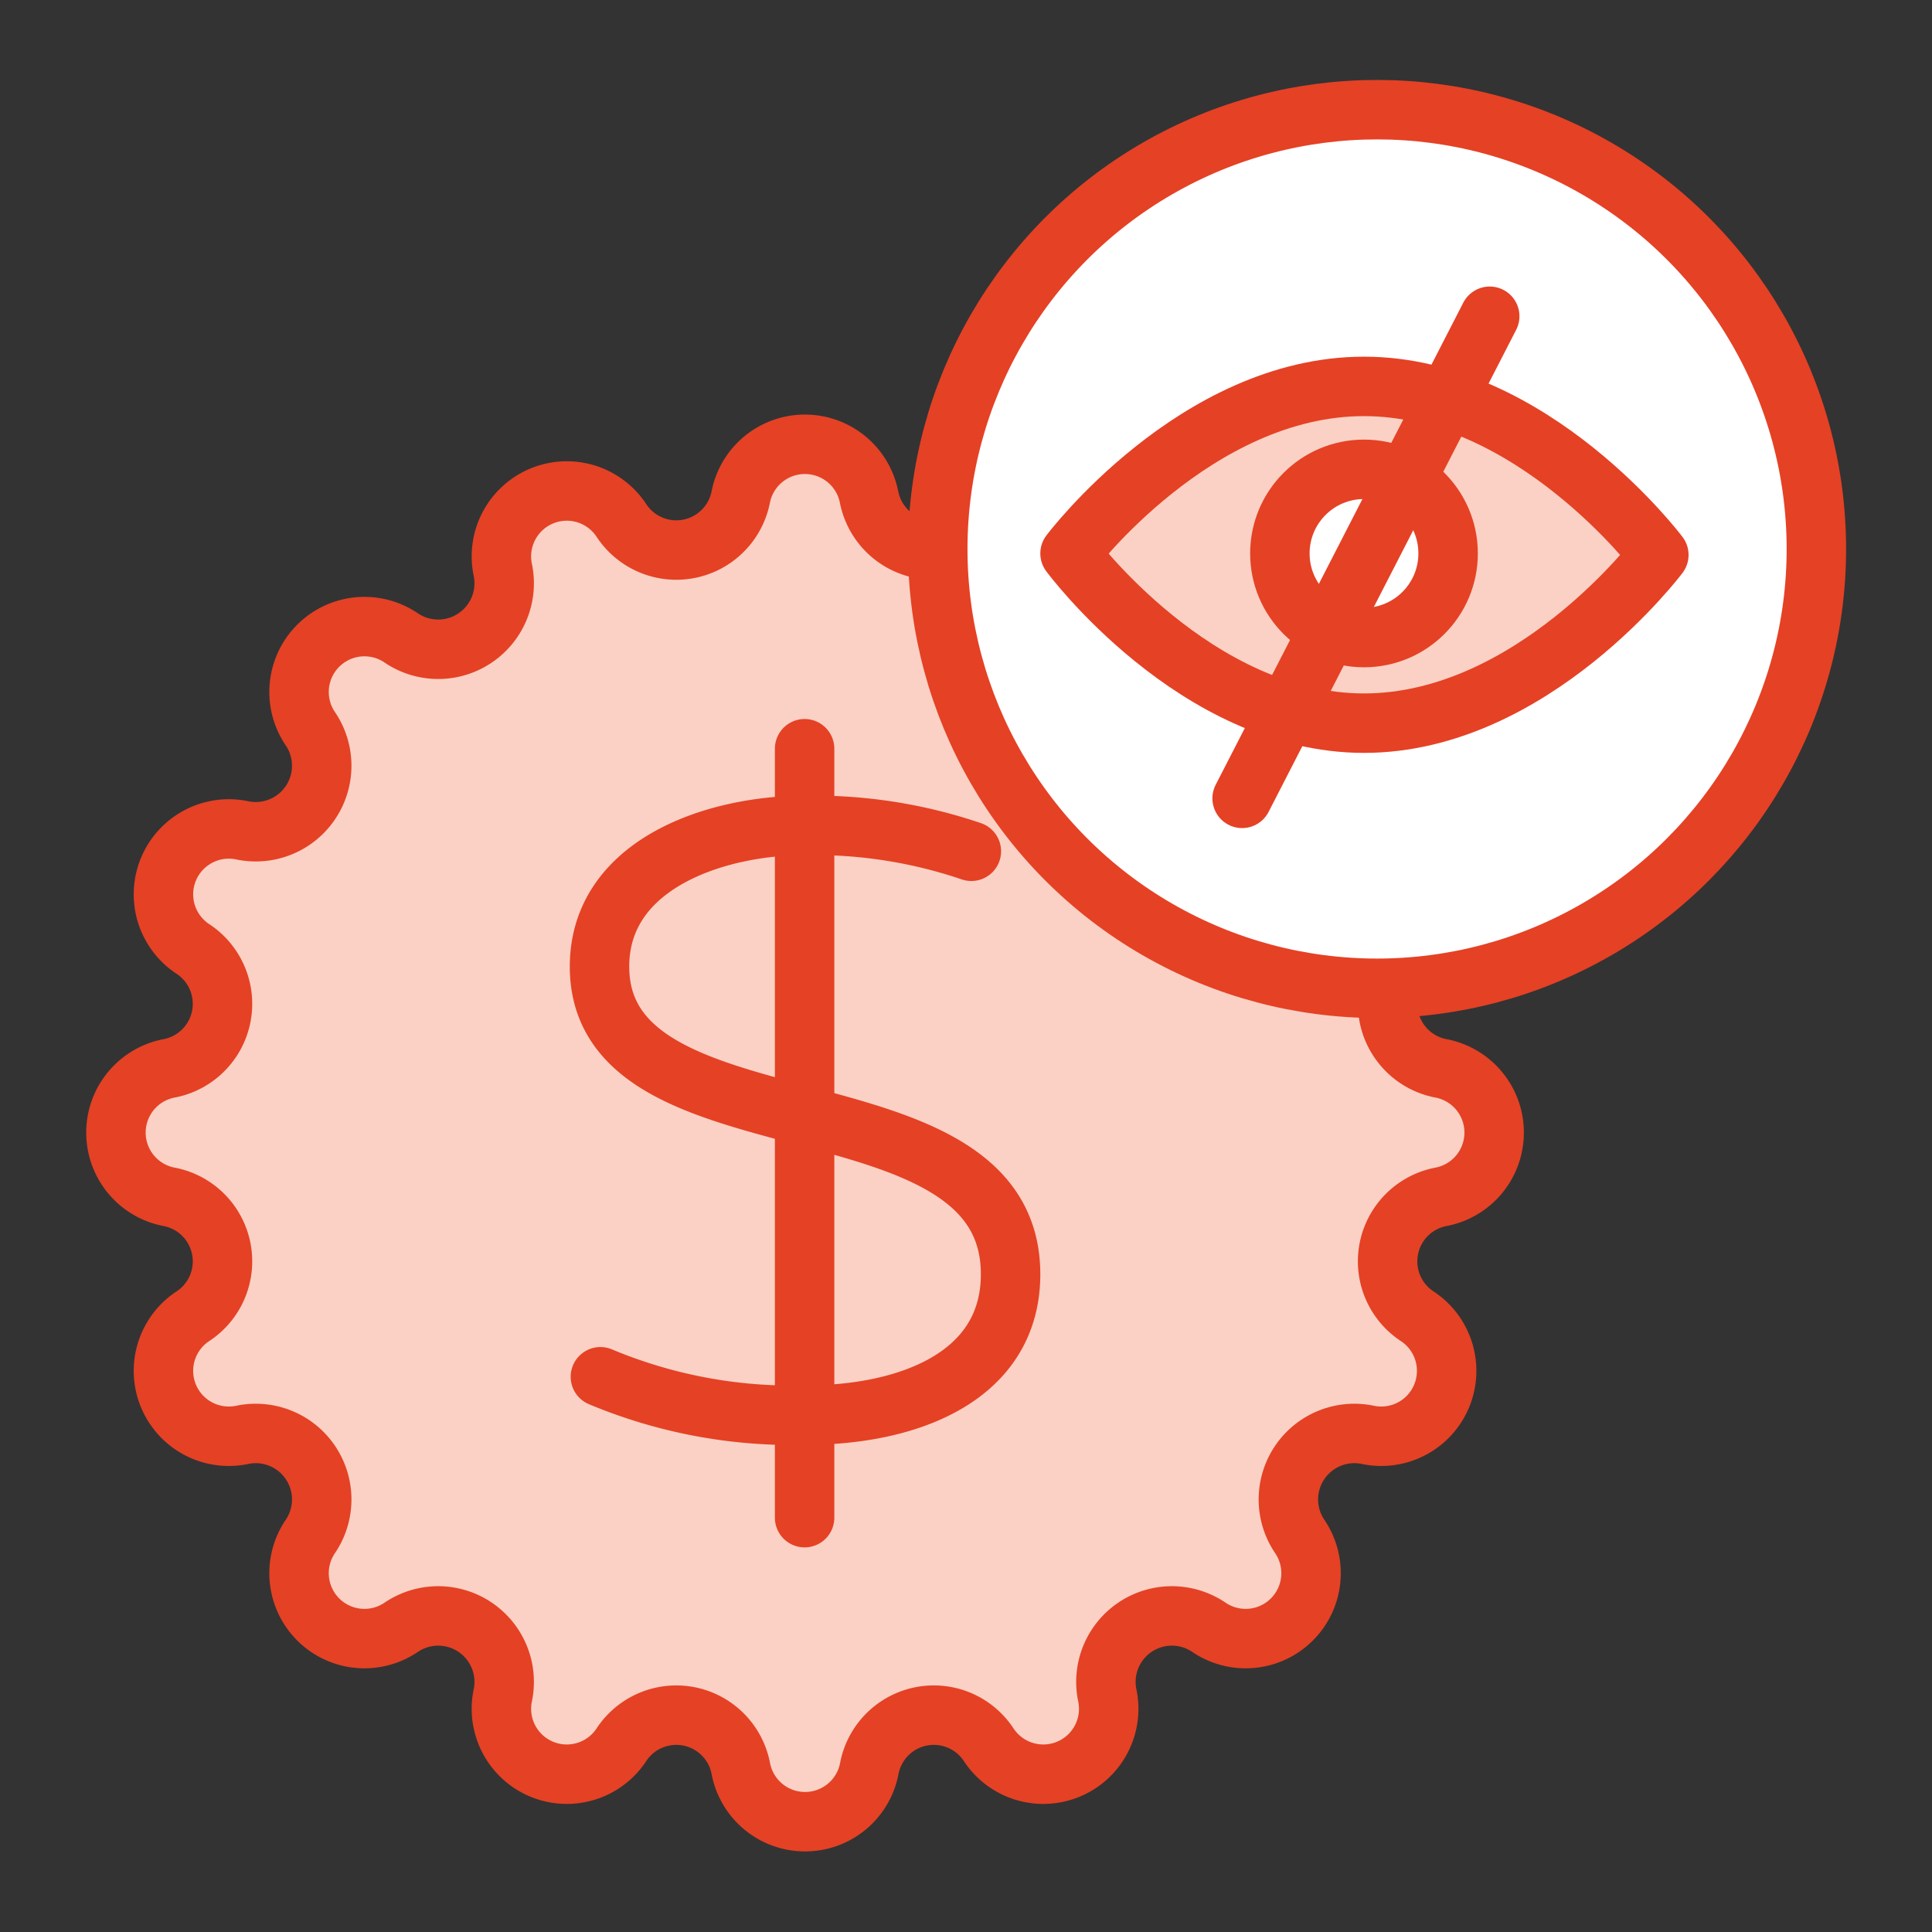 <svg id="Layer_1" data-name="Layer 1" xmlns="http://www.w3.org/2000/svg" viewBox="0 0 65 65"><rect x="0" y="0" width="65" height="65" fill="#333333" stroke="none"/><defs><style>.cls-1{fill:#fad1c4;}.cls-1,.cls-2,.cls-3{stroke:#e54125;stroke-linecap:round;stroke-linejoin:round;stroke-width:2px;}.cls-2{fill:none;}.cls-3{fill:#fff;}</style></defs><path class="cls-1" d="M29.24,16.73h0a2.21,2.21,0,0,0,4,.8h0a2.2,2.2,0,0,1,4,1.66h0a2.22,2.22,0,0,0,3.41,2.28h0a2.2,2.2,0,0,1,3.06,3.06h0A2.22,2.22,0,0,0,46,27.94h0a2.2,2.2,0,0,1,1.66,4h0a2.21,2.21,0,0,0,.8,4h0a2.2,2.2,0,0,1,0,4.33h0a2.21,2.21,0,0,0-.8,4h0a2.2,2.2,0,0,1-1.66,4h0a2.22,2.22,0,0,0-2.28,3.41h0a2.2,2.2,0,0,1-3.06,3.06h0a2.22,2.22,0,0,0-3.41,2.28h0a2.2,2.2,0,0,1-4,1.66h0a2.21,2.21,0,0,0-4,.8h0a2.2,2.2,0,0,1-4.33,0h0a2.21,2.21,0,0,0-4-.8h0a2.2,2.2,0,0,1-4-1.66h0a2.22,2.22,0,0,0-3.41-2.28h0a2.2,2.2,0,0,1-3.06-3.06h0a2.22,2.22,0,0,0-2.28-3.41h0a2.2,2.2,0,0,1-1.66-4h0a2.21,2.21,0,0,0-.8-4h0a2.2,2.2,0,0,1,0-4.33h0a2.21,2.21,0,0,0,.8-4h0a2.2,2.2,0,0,1,1.66-4h0a2.22,2.22,0,0,0,2.28-3.41h0a2.2,2.2,0,0,1,3.06-3.06h0a2.22,2.22,0,0,0,3.41-2.28h0a2.2,2.2,0,0,1,4-1.66h0a2.21,2.21,0,0,0,4-.8h0A2.2,2.2,0,0,1,29.24,16.73Z"/><line class="cls-2" x1="27.07" y1="25.19" x2="27.07" y2="51.06"/><path class="cls-2" d="M32.68,28.64a16.42,16.42,0,0,0-5.61-.87c-3,0-6.9,1.3-6.9,4.75C20.17,39,34,36,34,42.87c0,3.42-3.39,4.74-6.9,4.74a16.7,16.7,0,0,1-6.9-1.29"/><circle class="cls-3" cx="46.33" cy="18.47" r="14.78"/><path class="cls-1" d="M36,18.62S40.23,13,45.89,13s9.92,5.67,9.92,5.67-4.25,5.66-9.92,5.66S36,18.62,36,18.62Z"/><circle class="cls-3" cx="45.89" cy="18.62" r="2.83"/><line class="cls-1" x1="50.12" y1="10.64" x2="41.79" y2="26.86"/></svg>